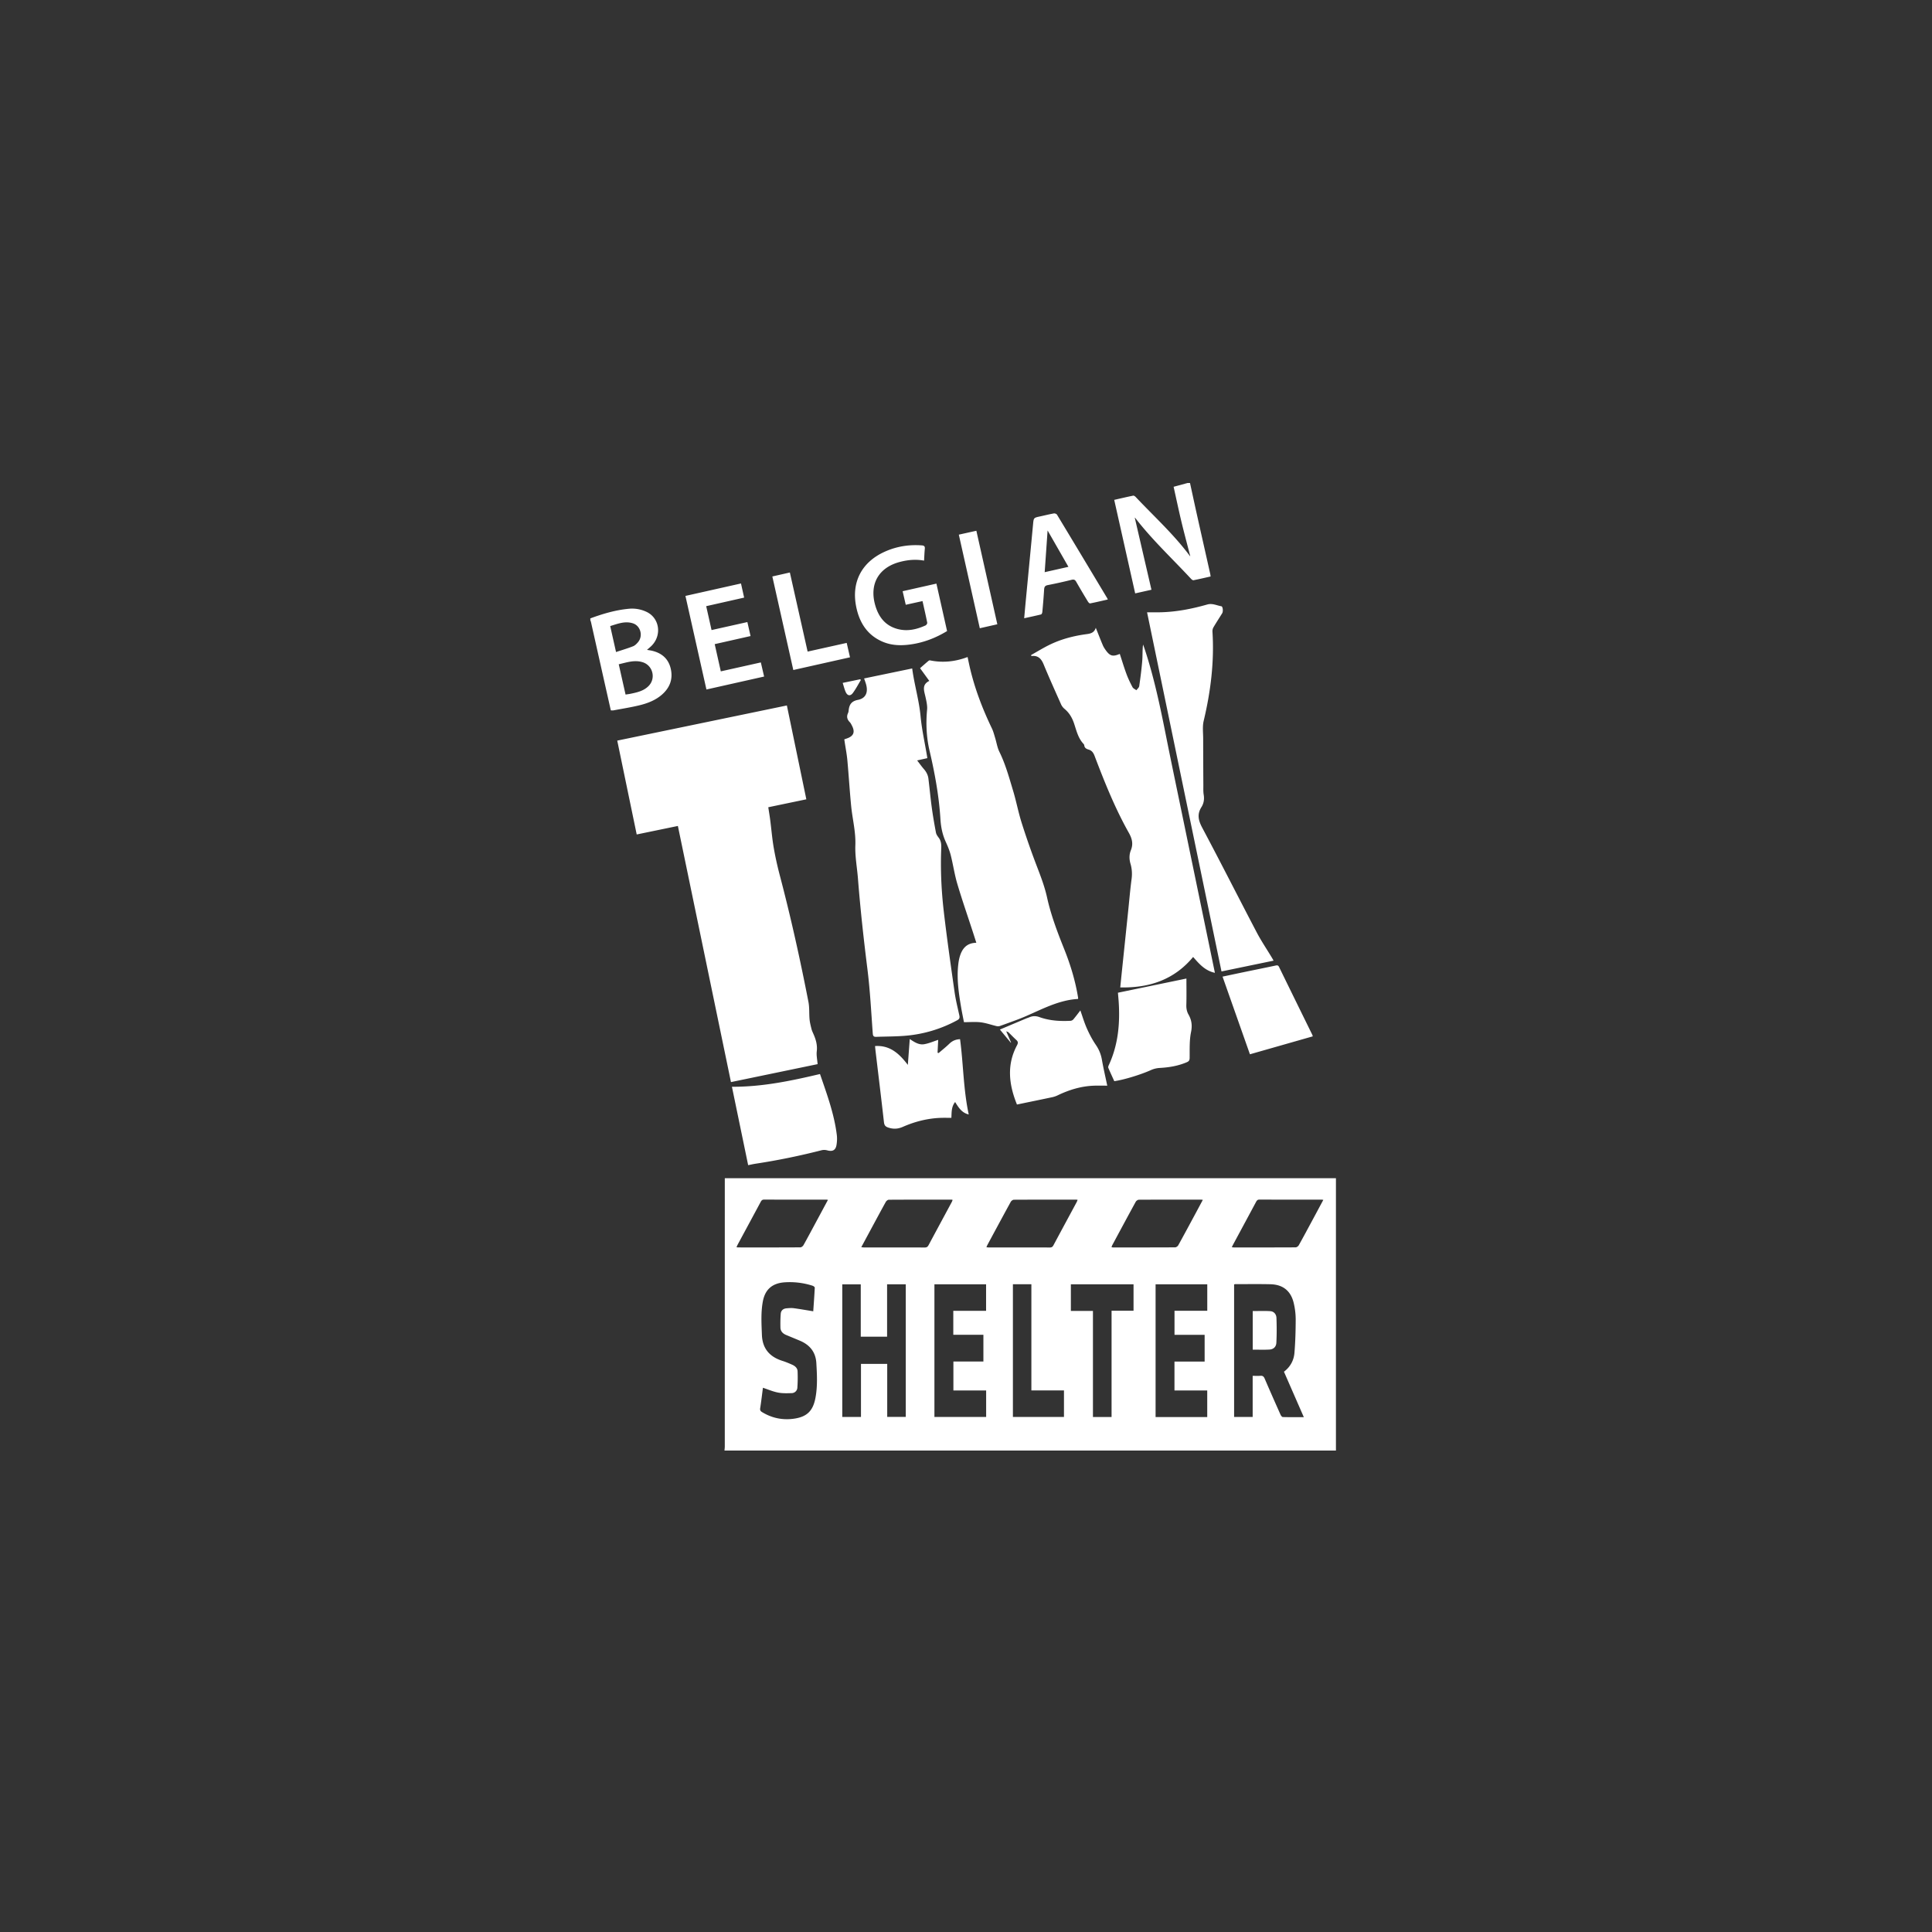 <svg xmlns="http://www.w3.org/2000/svg" viewBox="0 0 180 180"><rect x="0" y="0" width="180" height="180" fill="#333333" stroke="none"/><path fill="#FFF" fill-rule="evenodd" d="M124.466 135.144H67.499c.01-.133.028-.266.028-.399l.001-24.561v-.414h56.938v25.374zm-48.698-12.975c.05-.734.106-1.468.142-2.203.002-.057-.124-.152-.207-.178a6.935 6.935 0 0 0-2.609-.316c-1.148.083-1.818.665-2.025 1.795-.188 1.028-.123 2.062-.084 3.097.048 1.285.72 2.051 1.914 2.426.31.098.61.225.907.357.264.119.493.308.504.615.02.504.016 1.012-.021 1.516a.535.535 0 0 1-.532.516c-.427.015-.866.028-1.28-.054-.472-.092-.923-.29-1.396-.446-.083.633-.157 1.27-.256 1.904-.03.189.033.277.18.367.913.556 1.904.76 2.954.613 1.22-.17 1.786-.726 2.015-1.941.203-1.074.146-2.158.083-3.24-.06-1.032-.611-1.702-1.542-2.092-.424-.178-.85-.352-1.274-.53-.306-.128-.52-.344-.53-.687-.01-.43-.004-.86.029-1.289.023-.306.23-.48.535-.506.228-.02.463-.04.688-.01.586.079 1.169.183 1.805.286zm43.855 5.63c.597-.45.918-1.058.977-1.753.087-1.038.114-2.084.117-3.127a6.653 6.653 0 0 0-.181-1.507c-.266-1.139-1.003-1.735-2.173-1.762-1.093-.026-2.187-.008-3.281-.008-.035 0-.07.016-.103.024v12.35h1.729v-3.832c.257 0 .486.016.712-.004.216-.02.32.06.405.259.484 1.126.98 2.247 1.48 3.366.04.09.138.216.211.218.64.018 1.28.01 1.958.01l-1.851-4.234zm-7.145-8.143h-4.815v12.366h4.812v-2.477h-3.052v-2.693h2.81v-2.49h-2.807v-2.242h3.052v-2.464zm-6.868-.002h-5.84v2.483h2.057v9.881h1.735v-9.902h2.047v-2.462zm-9.52-.003h-1.72v12.365h4.758v-2.474h-3.037v-9.89zm-11.702.005h-1.74v4.88h-2.453v-4.878h-1.723v12.358h1.743v-4.946h2.445v4.94h1.728v-12.354zm7.483-.004h-4.813v12.36h4.819v-2.467h-3.051v-2.697h2.795v-2.488h-2.805v-2.236h3.055v-2.472zm24.843 6.09v-3.594c.55 0 1.095-.025 1.635.01.35.023.563.299.575.626.028.773.032 1.55-.009 2.323-.02.38-.275.607-.641.628-.513.03-1.03.008-1.56.008zm-36.47-9.545c.118.012.184.024.25.025 1.89 0 3.78-.002 5.671.004.184.001.27-.073.351-.225.714-1.335 1.435-2.667 2.152-4 .034-.063.056-.133.087-.208-.05-.012-.076-.023-.103-.023-1.948-.001-3.896-.005-5.845.007-.097 0-.232.113-.285.209-.506.914-.998 1.835-1.495 2.755l-.784 1.456zm11.657.008c.104.008.16.017.217.017 1.9 0 3.8-.002 5.7.004.17 0 .253-.063.33-.209.714-1.335 1.435-2.666 2.153-4 .038-.07.063-.146.099-.23-.064-.01-.092-.018-.12-.018-1.939 0-3.877-.004-5.816.007-.1 0-.243.103-.295.197-.728 1.327-1.444 2.661-2.163 3.994-.035.065-.06.135-.105.238zm31.39-4.417c-.093-.011-.13-.02-.166-.02-1.929 0-3.858.002-5.787-.005-.18 0-.246.089-.319.225-.705 1.318-1.416 2.633-2.125 3.95-.043.078-.08.16-.13.26.092.012.14.023.186.023 1.92.001 3.839.004 5.758-.007.101-.001.243-.102.296-.197.43-.768.845-1.546 1.263-2.322.336-.622.669-1.245 1.024-1.907zm-46.152-.001c-.08-.01-.108-.018-.137-.018-1.937 0-3.875.002-5.812-.006-.181 0-.249.086-.322.221-.706 1.317-1.417 2.63-2.126 3.946-.044.081-.08.167-.126.265.065.012.101.025.138.025 1.937.002 3.875.005 5.812-.007.1 0 .238-.11.292-.205.398-.71.78-1.43 1.165-2.146.367-.68.733-1.361 1.116-2.075zm34.925 0c-.096-.01-.133-.019-.17-.019-1.93 0-3.859-.003-5.788.008-.1 0-.244.102-.295.195-.737 1.345-1.462 2.696-2.188 4.046-.029.053-.04.115-.065.184.063.009.1.02.138.02 1.93 0 3.858.004 5.787-.008.101 0 .243-.102.295-.197.566-1.023 1.118-2.054 1.673-3.083l.614-1.146zm-42.36-3.23c-.507-2.455-1.006-4.862-1.512-7.306 2.805.016 5.5-.547 8.205-1.187.642 1.872 1.324 3.714 1.566 5.677.039.31.022.635-.03.943-.084.483-.369.621-.844.496a1.086 1.086 0 0 0-.522-.02c-2.034.52-4.087.945-6.163 1.259-.225.034-.447.087-.7.137zm11.821-11.098c1.401-.093 2.261.713 3.056 1.755.061-.829.118-1.594.18-2.41.431.29.853.568 1.343.483.45-.078.881-.268 1.305-.405l-.06 1.2.104.027c.33-.286.675-.558.988-.861.276-.269.59-.413 1.005-.428.31 2.31.304 4.665.808 7.013-.648-.153-.944-.64-1.268-1.16-.359.446-.321.959-.349 1.474-.342 0-.675-.011-1.007.002-1.222.047-2.392.345-3.504.833-.462.203-.87.228-1.34.08-.292-.091-.398-.216-.432-.52-.247-2.19-.515-4.379-.776-6.568-.02-.16-.033-.32-.053-.515zm13.222 5.447c-.753-1.86-.97-3.691.003-5.516.108-.204.117-.334-.056-.492-.255-.232-.492-.483-.74-.723-.03-.029-.08-.036-.21-.092l.456 1.05-.025.014-1.017-1.226c.837-.353 1.645-.695 2.454-1.035.096-.04.2-.068.296-.11.312-.133.608-.133.94-.013.934.336 1.91.393 2.894.343a.412.412 0 0 0 .263-.136c.236-.282.455-.578.65-.83.183.517.355 1.106.6 1.663.235.532.508 1.057.836 1.536.296.431.48.875.57 1.386.14.8.326 1.594.5 2.424-.426 0-.832-.012-1.237.002-1.188.042-2.3.38-3.365.89a2.307 2.307 0 0 1-.511.18c-1.086.23-2.174.452-3.3.685zm-26.645-2.09l-4.946-23.863-3.836.792-1.813-8.744 15.804-3.275 1.813 8.744-3.546.739c.063.41.131.81.183 1.215.11.846.177 1.698.322 2.538.15.867.341 1.728.565 2.579 1.028 3.903 1.9 7.841 2.671 11.801.104.531.055 1.09.106 1.633.028.3.107.596.179.89.036.147.102.288.164.428.238.527.399 1.057.327 1.658-.044.373.046.762.079 1.192l-8.072 1.673zm42.434-9.648c0 .845.016 1.649-.008 2.452-.01.33.044.625.204.906.291.513.36 1.015.234 1.63-.16.777-.121 1.598-.13 2.401-.003.226-.066.323-.255.404-.805.347-1.648.488-2.517.536a2.327 2.327 0 0 0-.819.193c-.877.4-2.482.908-3.43 1.04-.184-.407-.378-.82-.555-1.241-.028-.064.003-.167.037-.238.887-1.906 1.066-3.921.924-5.986l-.031-.372-.035-.403 6.38-1.322zm11.772 5.387l-5.855 1.67-2.551-7.235c.671-.142 1.314-.28 1.96-.414.994-.207 1.99-.406 2.983-.618.15-.032.242-.03.32.13 1.029 2.109 2.065 4.216 3.099 6.323.017.034.023.074.044.144zm-41.8-33.346l4.478-.93c.197 1.501.639 2.942.78 4.446.117 1.237.392 2.46.597 3.688.011.065.02.13.034.222l-.948.212c.22.286.409.557.625.804.228.261.383.552.424.892.109.893.19 1.79.311 2.68.107.786.243 1.568.39 2.347.033.17.148.334.257.477.231.303.25.638.236 1.002-.078 1.949.01 3.895.233 5.83.291 2.512.651 5.018 1.006 7.523.105.739.286 1.467.447 2.197.047.215.022.338-.195.454a12.181 12.181 0 0 1-4.697 1.434c-.943.088-1.895.078-2.843.113-.21.007-.31-.047-.328-.301-.149-2.008-.25-4.022-.5-6.017-.35-2.798-.66-5.598-.88-8.409-.08-1.041-.284-2.086-.244-3.123.048-1.246-.269-2.428-.389-3.642-.14-1.421-.225-2.848-.355-4.27-.051-.56-.16-1.115-.244-1.673l-.043-.282.234-.081c.64-.22.791-.597.478-1.2-.058-.11-.112-.23-.197-.316-.249-.252-.322-.524-.165-.851a.675.675 0 0 0 .054-.223c.053-.54.238-.883.87-1.007.724-.141.957-.69.765-1.415-.049-.184-.119-.362-.192-.581zm6.072.23l-.469-.647-.391-.538c.261-.23.496-.439.736-.642.051-.043.13-.1.183-.088 1.187.246 2.344.128 3.508-.31.064.301.122.578.183.854.457 2.02 1.19 3.94 2.086 5.803.13.272.205.572.294.862.136.438.202.909.402 1.315.571 1.16.907 2.4 1.277 3.627.296.98.484 1.994.792 2.97a71.226 71.226 0 0 0 1.381 3.96c.376.984.757 1.956.986 2.993.365 1.66.968 3.248 1.6 4.824.586 1.463 1.041 2.963 1.294 4.521.006.036.001.075.001.126-2.093.117-3.83 1.25-5.716 1.949-.521.193-1.042.385-1.566.57a.525.525 0 0 1-.279.02c-.502-.117-.995-.296-1.503-.36-.499-.063-1.011-.014-1.57-.014-.086-.453-.191-.945-.274-1.442-.216-1.288-.405-2.579-.261-3.89.027-.248.066-.497.133-.736.216-.763.633-1.313 1.555-1.33-.12-.373-.23-.724-.345-1.074-.48-1.476-.991-2.942-1.431-4.43-.258-.87-.385-1.779-.609-2.66-.11-.432-.285-.85-.471-1.257-.304-.666-.443-1.372-.487-2.086-.134-2.162-.522-4.28-1.014-6.384-.298-1.27-.35-2.555-.228-3.85.016-.17 0-.345-.025-.513-.032-.228-.083-.453-.133-.677-.123-.548-.359-1.118.361-1.466zm15.512-4.949c.232.58.434 1.105.654 1.624.074.174.182.338.295.492.382.524.654.589 1.287.317.206.626.394 1.258.623 1.874.156.42.352.828.562 1.224.066.125.238.193.361.287.091-.126.244-.243.264-.38.114-.785.217-1.574.282-2.364.04-.495.007-.997.076-1.512.037.1.078.2.111.301.894 2.67 1.47 5.417 2.019 8.172.496 2.49 1.02 4.976 1.533 7.463l2.61 12.615c.137.663.275 1.326.42 2.033-.916-.195-1.46-.824-2.028-1.477-1.765 2.126-4.088 2.896-6.79 2.837.065-.644.126-1.252.19-1.86l.554-5.323c.101-.973.182-1.95.312-2.918.065-.489.033-.96-.102-1.42-.127-.434-.128-.858.037-1.266.238-.591.11-1.081-.2-1.632-1.285-2.285-2.257-4.716-3.187-7.162-.112-.294-.259-.493-.56-.58-.2-.058-.373-.151-.397-.394a.236.236 0 0 0-.062-.128c-.51-.535-.665-1.243-.887-1.907-.187-.556-.463-1.016-.917-1.385a1.196 1.196 0 0 1-.31-.435c-.546-1.225-1.098-2.448-1.61-3.688-.218-.529-.52-.854-1.142-.775a45.341 45.341 0 0 0-.024-.096c.587-.327 1.16-.685 1.765-.976 1.088-.524 2.25-.819 3.444-.975.388-.05.682-.163.817-.586zm16.565 31.012l-4.853 1.005-6.935-33.46c.438 0 .846.008 1.253-.002 1.487-.034 2.934-.32 4.357-.725.477-.135.88.091 1.314.165.137.024.18.48.074.652-.267.432-.546.857-.804 1.295a.742.742 0 0 0-.102.4c.18 2.82-.162 5.585-.816 8.326-.128.535-.048 1.122-.048 1.684 0 1.437.009 2.874.016 4.311.002.297-.016.6.033.89.07.42.008.808-.212 1.155-.422.669-.284 1.246.077 1.923 1.72 3.231 3.371 6.499 5.071 9.74.418.797.925 1.546 1.39 2.318.06.097.113.196.185.323zM55 57.614c1.162-.43 2.344-.78 3.584-.896a3.131 3.131 0 0 1 1.652.288c1.197.564 1.447 2.139.499 3.13-.13.136-.28.254-.456.411.188.033.343.051.495.088.883.216 1.492.733 1.71 1.634.237.98-.067 1.8-.817 2.453-.616.535-1.366.815-2.142 1-.782.187-1.578.312-2.368.46-.073.014-.151.002-.248.002l-.58-2.575-1.27-5.664c-.012-.055-.04-.105-.059-.158v-.173zm25.205 5.74c-.244.403-.462.825-.741 1.204-.238.323-.513.275-.676-.093-.114-.257-.179-.537-.276-.842l1.627-.337.066.067zM58.282 64.71c.176-.027.326-.043.474-.075.602-.126 1.205-.256 1.663-.713.714-.712.41-1.93-.55-2.226-.768-.236-1.484.025-2.222.193l.635 2.82zm5.58-9.19l5.174-1.159.294 1.317-3.535.798.499 2.226 3.337-.746.297 1.304-3.34.753.568 2.536 3.73-.832.305 1.315-5.374 1.207-1.956-8.72zm8.095-1.812l1.633-.37c.55 2.455 1.099 4.896 1.655 7.37l3.64-.81.308 1.342-5.282 1.184-1.954-8.716zm-14.562 7.04c.551-.182 1.08-.336 1.59-.538.184-.074.347-.244.477-.404.467-.578.21-1.502-.49-1.73-.74-.24-1.42.04-2.121.254l.544 2.419zm28.698-8.516c-.78-.142-1.519-.07-2.25.121-1.976.517-2.859 2.053-2.305 4.02.315 1.115.951 1.94 2.124 2.239.899.228 1.751.028 2.572-.344.076-.035.168-.178.154-.252-.132-.666-.286-1.327-.439-2.014l-1.562.344-.29-1.263 3.147-.709.993 4.42c-1.043.635-2.15 1.065-3.35 1.24-.906.133-1.803.118-2.659-.249-1.424-.61-2.152-1.772-2.453-3.229-.476-2.303.498-4.184 2.658-5.156 1.095-.493 2.251-.676 3.452-.587.222.017.3.095.278.318-.035.352-.046.706-.07 1.101zm4.873-2.782l1.953 8.712-1.633.37-1.955-8.72 1.635-.362zm4.455 8.15c.051-.566.098-1.098.148-1.63.226-2.367.455-4.732.677-7.099.059-.628.05-.628.652-.757.43-.093.858-.201 1.292-.279.09-.016.246.045.29.12 1.562 2.583 3.114 5.172 4.667 7.761.019.032.032.068.065.139-.559.126-1.103.256-1.65.364-.054.011-.154-.091-.197-.162a75.47 75.47 0 0 1-1.098-1.856c-.11-.192-.216-.233-.433-.18-.735.182-1.474.348-2.216.491-.266.052-.325.18-.34.422a63.37 63.37 0 0 1-.168 2.092c-.007.079-.062.205-.118.22-.508.126-1.022.233-1.571.355zM110.87 45c.22 1.001.434 2.004.657 3.004.407 1.824.82 3.646 1.228 5.47.015.064.02.13.034.236-.536.12-1.064.245-1.595.349-.066.013-.17-.07-.229-.134-1.742-1.876-3.62-3.627-5.19-5.66-.016-.021-.043-.034-.053-.04l1.556 6.72-1.516.339-1.953-8.712c.609-.139 1.185-.275 1.765-.393.067-.014.174.059.232.12 1.71 1.813 3.565 3.494 5.058 5.507.005.007.016.01.031.02-.275-1.072-.563-2.133-.82-3.203-.258-1.08-.486-2.166-.732-3.27l1.297-.353h.23zm-13.268 4.422l-.271 3.886c.756-.17 1.472-.33 2.212-.498l-1.941-3.388z"/></svg>